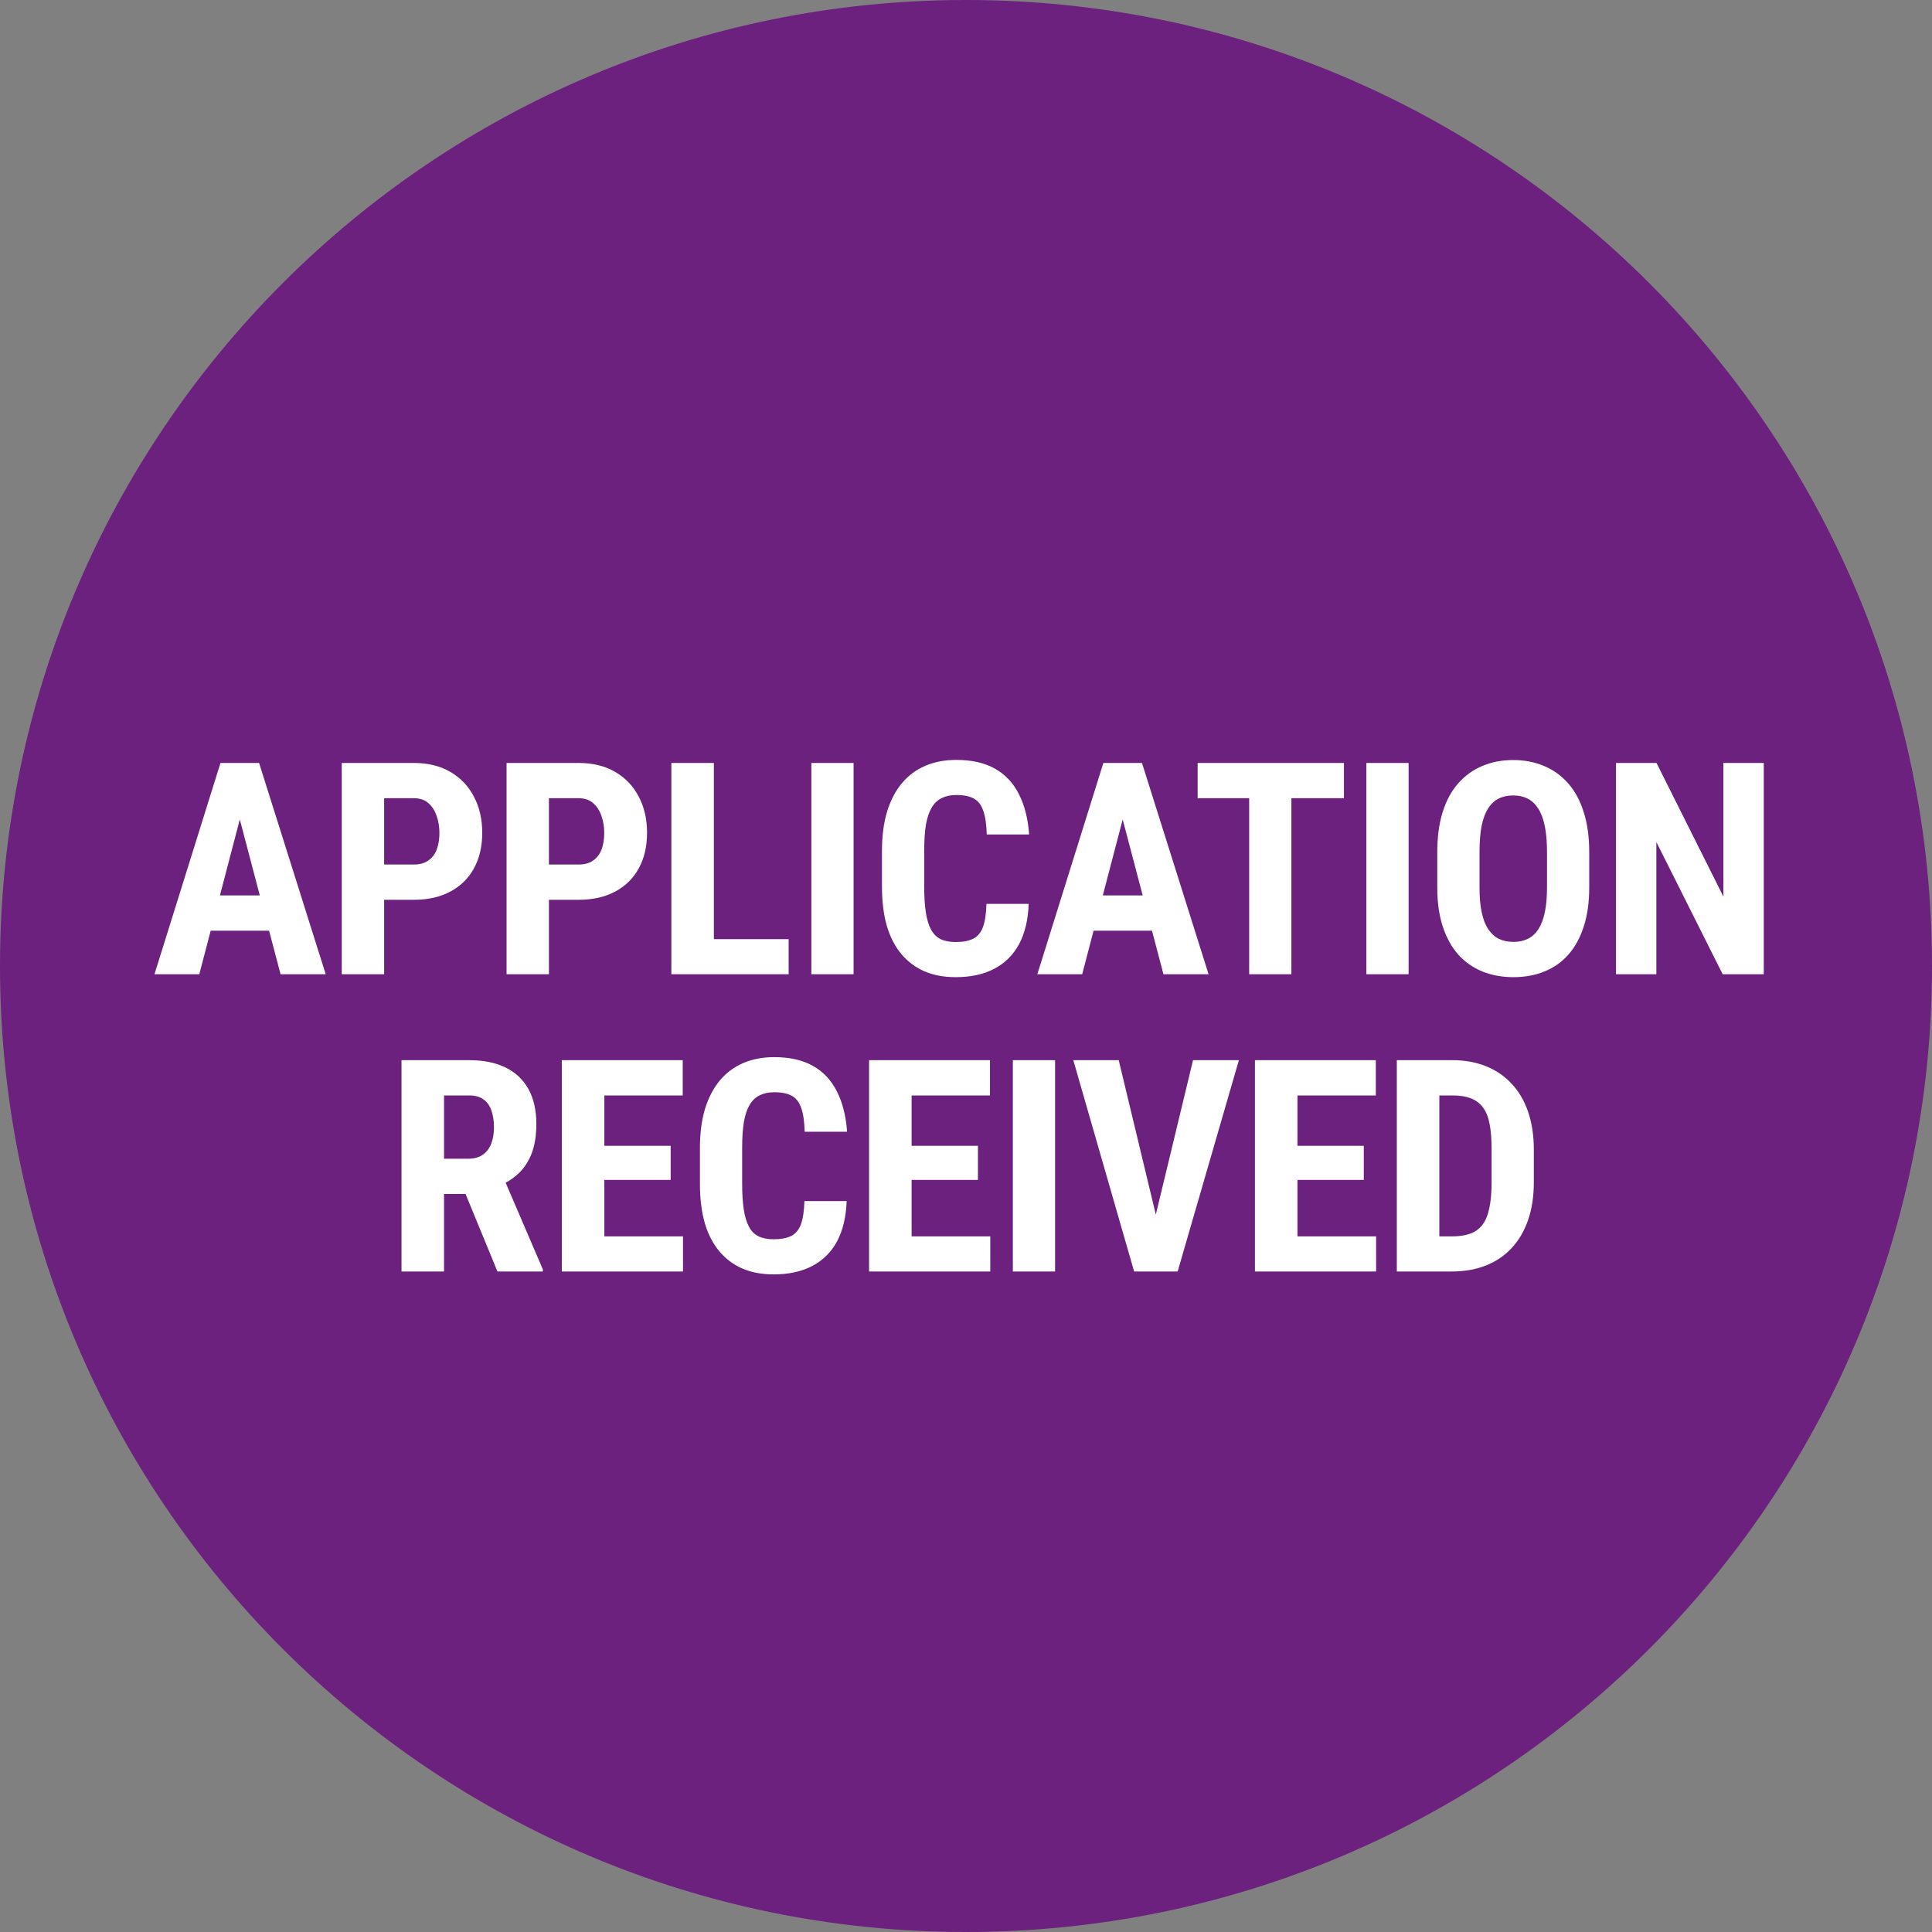 <svg width="117" height="117" viewBox="0 0 117 117" fill="none" xmlns="http://www.w3.org/2000/svg">
<rect x="0" y="0" width="117" height="117" fill="#808080" stroke="none"/>
<g clip-path="url(#clip0_222_22)">
<path d="M58.5 117C90.809 117 117 90.809 117 58.5C117 26.191 90.809 0 58.5 0C26.191 0 0 26.191 0 58.5C0 90.809 26.191 117 58.5 117Z" fill="#6C217E"/>
<path d="M14.82 48.488L12.069 59H9.354L13.352 46.203H15.049L14.82 48.488ZM16.991 59L14.223 48.488L13.968 46.203H15.69L19.725 59H16.991ZM17.088 54.227V56.363H11.313V54.227H17.088ZM25.056 54.491H22.436V52.355H25.056C25.419 52.355 25.715 52.273 25.943 52.109C26.178 51.945 26.348 51.72 26.453 51.433C26.559 51.14 26.611 50.812 26.611 50.448C26.611 50.079 26.556 49.736 26.444 49.42C26.339 49.098 26.172 48.837 25.943 48.638C25.721 48.438 25.425 48.339 25.056 48.339H23.263V59H20.696V46.203H25.056C25.917 46.203 26.658 46.385 27.279 46.748C27.9 47.111 28.375 47.612 28.703 48.251C29.037 48.884 29.204 49.61 29.204 50.431C29.204 51.257 29.037 51.975 28.703 52.584C28.375 53.188 27.9 53.656 27.279 53.99C26.658 54.324 25.917 54.491 25.056 54.491ZM35.036 54.491H32.417V52.355H35.036C35.399 52.355 35.695 52.273 35.924 52.109C36.158 51.945 36.328 51.72 36.434 51.433C36.539 51.14 36.592 50.812 36.592 50.448C36.592 50.079 36.536 49.736 36.425 49.42C36.319 49.098 36.152 48.837 35.924 48.638C35.701 48.438 35.405 48.339 35.036 48.339H33.243V59H30.677V46.203H35.036C35.898 46.203 36.639 46.385 37.26 46.748C37.881 47.111 38.355 47.612 38.684 48.251C39.018 48.884 39.185 49.61 39.185 50.431C39.185 51.257 39.018 51.975 38.684 52.584C38.355 53.188 37.881 53.656 37.26 53.99C36.639 54.324 35.898 54.491 35.036 54.491ZM47.759 56.873V59H42.441V56.873H47.759ZM43.232 46.203V59H40.657V46.203H43.232ZM51.692 46.203V59H49.135V46.203H51.692ZM59.739 54.737H62.297C62.262 55.698 62.068 56.51 61.717 57.172C61.365 57.828 60.864 58.326 60.214 58.666C59.569 59.006 58.79 59.176 57.876 59.176C57.167 59.176 56.537 59.059 55.986 58.824C55.435 58.584 54.967 58.232 54.58 57.77C54.193 57.307 53.9 56.735 53.701 56.056C53.508 55.37 53.411 54.582 53.411 53.691V51.52C53.411 50.63 53.514 49.842 53.719 49.156C53.93 48.471 54.228 47.897 54.615 47.434C55.008 46.965 55.48 46.613 56.03 46.379C56.587 46.139 57.214 46.019 57.911 46.019C58.843 46.019 59.622 46.194 60.249 46.546C60.876 46.898 61.359 47.41 61.699 48.084C62.045 48.752 62.253 49.569 62.323 50.536H59.757C59.739 49.927 59.669 49.449 59.546 49.103C59.429 48.752 59.241 48.506 58.983 48.365C58.726 48.219 58.368 48.145 57.911 48.145C57.571 48.145 57.278 48.207 57.032 48.33C56.786 48.447 56.584 48.638 56.426 48.901C56.268 49.165 56.15 49.511 56.074 49.938C56.004 50.366 55.969 50.888 55.969 51.503V53.691C55.969 54.295 56.001 54.81 56.065 55.238C56.13 55.66 56.232 56.006 56.373 56.275C56.514 56.545 56.704 56.741 56.944 56.864C57.19 56.987 57.501 57.049 57.876 57.049C58.31 57.049 58.658 56.984 58.922 56.855C59.191 56.727 59.391 56.495 59.52 56.161C59.648 55.827 59.722 55.352 59.739 54.737ZM68.287 48.488L65.536 59H62.82L66.819 46.203H68.516L68.287 48.488ZM70.458 59L67.689 48.488L67.435 46.203H69.157L73.191 59H70.458ZM70.555 54.227V56.363H64.78V54.227H70.555ZM78.206 46.203V59H75.648V46.203H78.206ZM81.388 46.203V48.339H72.528V46.203H81.388ZM85.304 46.203V59H82.746V46.203H85.304ZM96.242 51.608V53.744C96.242 54.647 96.131 55.438 95.908 56.117C95.691 56.791 95.381 57.356 94.977 57.813C94.578 58.265 94.095 58.605 93.526 58.833C92.964 59.062 92.34 59.176 91.654 59.176C90.969 59.176 90.342 59.062 89.773 58.833C89.211 58.605 88.725 58.265 88.314 57.813C87.91 57.356 87.597 56.791 87.374 56.117C87.151 55.438 87.04 54.647 87.04 53.744V51.608C87.04 50.683 87.148 49.874 87.365 49.183C87.582 48.485 87.895 47.905 88.306 47.442C88.716 46.974 89.202 46.622 89.765 46.388C90.327 46.148 90.951 46.027 91.637 46.027C92.322 46.027 92.946 46.148 93.509 46.388C94.071 46.622 94.558 46.974 94.968 47.442C95.378 47.905 95.691 48.485 95.908 49.183C96.131 49.874 96.242 50.683 96.242 51.608ZM93.685 53.744V51.591C93.685 50.981 93.641 50.463 93.553 50.035C93.465 49.602 93.333 49.247 93.157 48.972C92.981 48.696 92.768 48.494 92.516 48.365C92.264 48.236 91.971 48.172 91.637 48.172C91.303 48.172 91.007 48.236 90.749 48.365C90.497 48.494 90.283 48.696 90.107 48.972C89.938 49.247 89.809 49.602 89.721 50.035C89.639 50.463 89.598 50.981 89.598 51.591V53.744C89.598 54.33 89.642 54.831 89.73 55.247C89.817 55.663 89.949 56.003 90.125 56.267C90.301 56.53 90.515 56.727 90.767 56.855C91.024 56.978 91.32 57.04 91.654 57.04C91.982 57.04 92.272 56.978 92.524 56.855C92.782 56.727 92.996 56.53 93.166 56.267C93.336 56.003 93.465 55.663 93.553 55.247C93.641 54.831 93.685 54.33 93.685 53.744ZM106.812 46.203V59H104.324L100.308 50.993V59H97.864V46.203H100.316L104.368 54.298V46.203H106.812ZM24.315 64.203H28.42C29.275 64.203 30.005 64.35 30.608 64.643C31.212 64.936 31.675 65.369 31.997 65.943C32.319 66.518 32.48 67.227 32.48 68.07C32.48 68.762 32.387 69.353 32.199 69.846C32.012 70.332 31.745 70.739 31.399 71.067C31.054 71.39 30.641 71.647 30.16 71.841L29.378 72.307H26.047L26.038 70.171H28.35C28.701 70.171 28.991 70.095 29.22 69.942C29.454 69.784 29.627 69.564 29.738 69.283C29.855 68.996 29.914 68.662 29.914 68.281C29.914 67.877 29.861 67.531 29.756 67.244C29.656 66.951 29.495 66.728 29.273 66.576C29.056 66.418 28.771 66.339 28.42 66.339H26.891V77H24.315V64.203ZM30.125 77L27.778 71.296L30.477 71.287L32.876 76.877V77H30.125ZM41.362 74.873V77H35.799V74.873H41.362ZM36.599 64.203V77H34.023V64.203H36.599ZM40.615 69.389V71.454H35.799V69.389H40.615ZM41.345 64.203V66.339H35.799V64.203H41.345ZM48.715 72.737H51.273C51.237 73.698 51.044 74.51 50.692 75.172C50.341 75.828 49.84 76.326 49.19 76.666C48.545 77.006 47.766 77.176 46.852 77.176C46.143 77.176 45.513 77.059 44.962 76.824C44.411 76.584 43.942 76.232 43.556 75.769C43.169 75.307 42.876 74.735 42.677 74.056C42.483 73.37 42.387 72.582 42.387 71.691V69.52C42.387 68.63 42.489 67.842 42.694 67.156C42.905 66.471 43.204 65.897 43.591 65.434C43.983 64.965 44.455 64.613 45.006 64.379C45.562 64.139 46.19 64.019 46.887 64.019C47.818 64.019 48.598 64.194 49.225 64.546C49.852 64.897 50.335 65.41 50.675 66.084C51.02 66.752 51.228 67.569 51.299 68.536H48.732C48.715 67.927 48.645 67.449 48.522 67.103C48.404 66.752 48.217 66.506 47.959 66.365C47.701 66.219 47.344 66.145 46.887 66.145C46.547 66.145 46.254 66.207 46.008 66.33C45.762 66.447 45.56 66.638 45.401 66.901C45.243 67.165 45.126 67.511 45.05 67.939C44.98 68.366 44.944 68.888 44.944 69.503V71.691C44.944 72.295 44.977 72.811 45.041 73.238C45.105 73.66 45.208 74.006 45.349 74.275C45.489 74.545 45.68 74.741 45.92 74.864C46.166 74.987 46.477 75.049 46.852 75.049C47.285 75.049 47.634 74.984 47.898 74.856C48.167 74.727 48.366 74.495 48.495 74.161C48.624 73.827 48.697 73.353 48.715 72.737ZM59.97 74.873V77H54.406V74.873H59.97ZM55.206 64.203V77H52.631V64.203H55.206ZM59.223 69.389V71.454H54.406V69.389H59.223ZM59.952 64.203V66.339H54.406V64.203H59.952ZM63.895 64.203V77H61.337V64.203H63.895ZM69.823 74.267L72.249 64.203H75.026L71.317 77H69.445L69.823 74.267ZM67.749 64.203L70.166 74.267L70.561 77H68.681L64.998 64.203H67.749ZM83.337 74.873V77H77.773V74.873H83.337ZM78.573 64.203V77H75.998V64.203H78.573ZM82.59 69.389V71.454H77.773V69.389H82.59ZM83.319 64.203V66.339H77.773V64.203H83.319ZM87.93 77H85.671L85.689 74.873H87.93C88.551 74.873 89.034 74.762 89.38 74.539C89.726 74.316 89.969 73.965 90.109 73.484C90.256 73.004 90.329 72.374 90.329 71.595V69.6C90.329 69.008 90.291 68.507 90.215 68.097C90.139 67.681 90.01 67.347 89.828 67.095C89.647 66.837 89.403 66.647 89.099 66.523C88.794 66.4 88.416 66.339 87.965 66.339H85.627V64.203H87.965C88.703 64.203 89.374 64.323 89.978 64.564C90.581 64.804 91.1 65.155 91.533 65.618C91.967 66.075 92.301 66.641 92.535 67.314C92.769 67.988 92.887 68.756 92.887 69.617V71.595C92.887 72.462 92.769 73.23 92.535 73.897C92.301 74.565 91.967 75.131 91.533 75.594C91.106 76.051 90.587 76.399 89.978 76.64C89.368 76.88 88.686 77 87.93 77ZM87.165 64.203V77H84.59V64.203H87.165Z" fill="white"/>
</g>
<defs>
<clipPath id="clip0_222_22">
<rect width="117" height="117" fill="white"/>
</clipPath>
</defs>
</svg>
